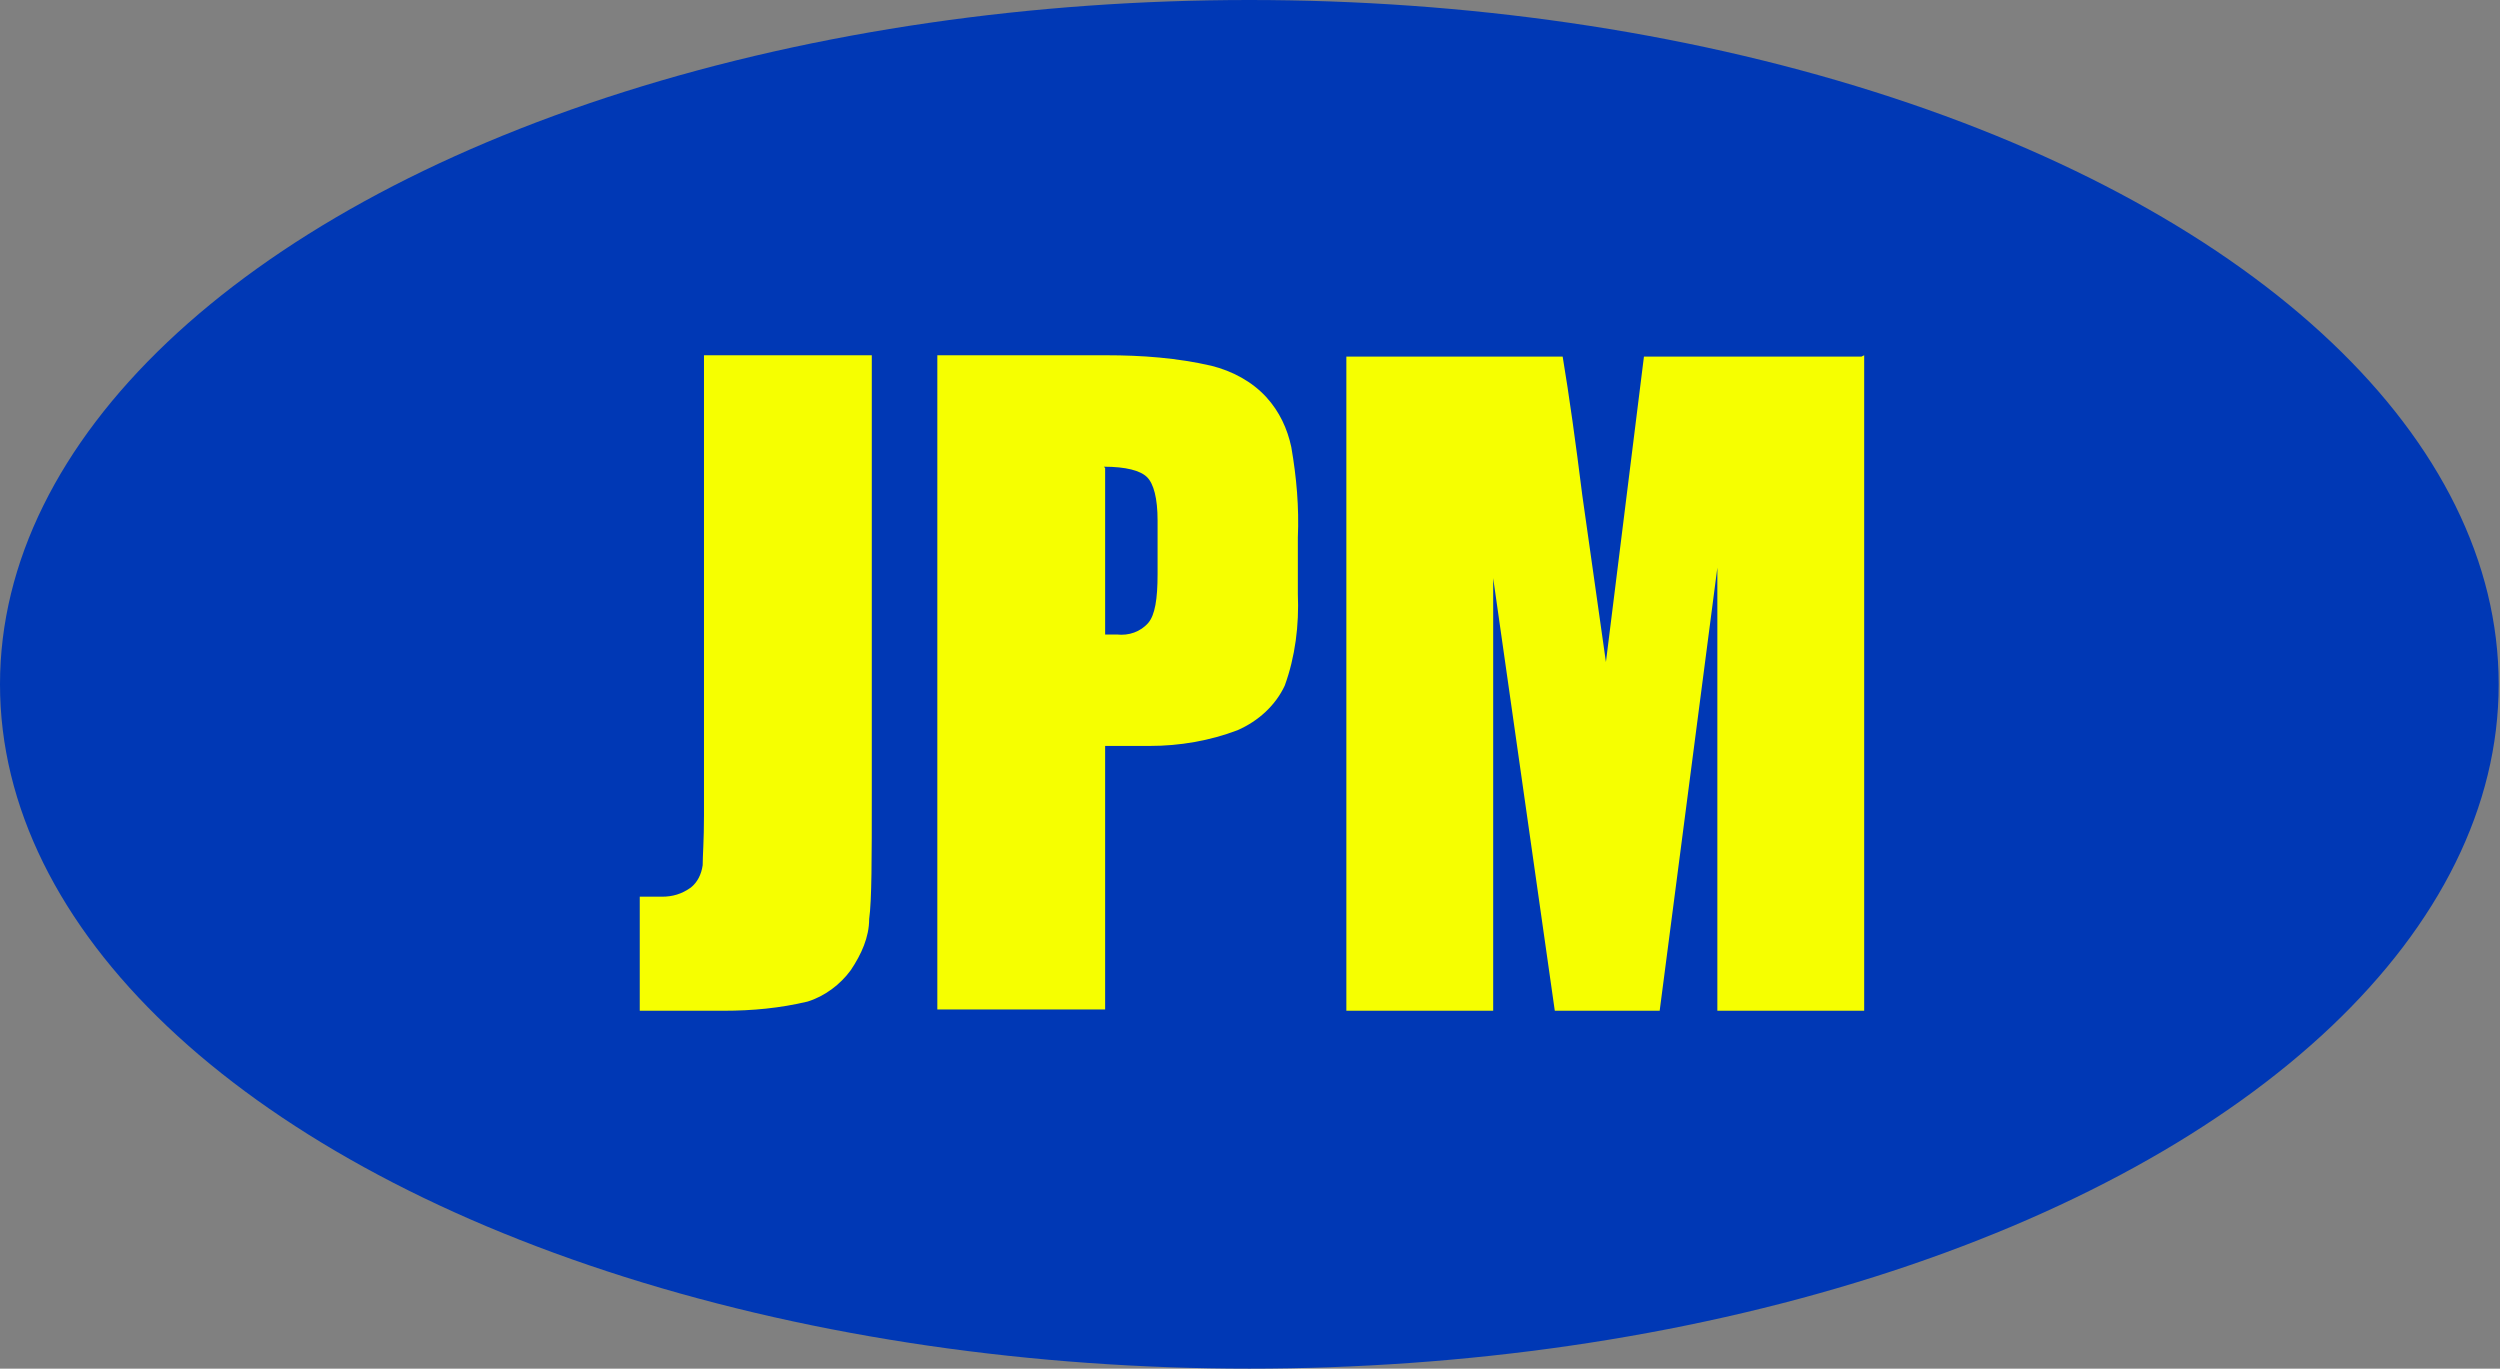 <?xml version="1.0" encoding="UTF-8"?>
<svg id="_图层_1" data-name="图层_1" xmlns="http://www.w3.org/2000/svg" version="1.1" viewBox="0 0 190.7 104.4">
  <rect x="0" y="0" width="190.7" height="104.4" fill="#808080" stroke="none"/>
  <!-- Generator: Adobe Illustrator 29.6.1, SVG Export Plug-In . SVG Version: 2.1.1 Build 9)  -->
  <defs>
    <style>
      .st0 {
        fill: #0038b5;
      }

      .st1 {
        fill: #f6ff00;
      }
    </style>
  </defs>
  <ellipse class="st0" cx="95.3" cy="52.2" rx="95.3" ry="52.2"/>
  <path class="st1" d="M66.5,27.1v33.4c0,5,0,8.2-.2,9.6,0,1.4-.6,2.7-1.4,3.9-.8,1.1-2,2-3.3,2.4-2.1.5-4.2.7-6.4.7h-6.4v-8.7c.8,0,1.3,0,1.7,0,.8,0,1.5-.2,2.2-.7.5-.4.8-1,.9-1.7,0-.7.1-1.9.1-3.8V27.1h12.8Z"/>
  <path class="st1" d="M71.5,27.1h12.9c2.7,0,5.4.2,8,.8,1.6.4,3.1,1.2,4.2,2.4,1,1.1,1.6,2.4,1.9,3.8.4,2.3.6,4.6.5,6.9v4.3c.1,2.4-.2,4.8-1,7-.7,1.5-2,2.7-3.6,3.4-2.1.8-4.4,1.2-6.7,1.2h-3.4v20.1h-12.8V27.1ZM84.3,35.7v12.7h.9c.9.1,1.8-.2,2.4-.9.5-.6.7-1.8.7-3.7v-4.1c0-1.7-.3-2.8-.8-3.3s-1.6-.8-3.3-.8Z"/>
  <path class="st1" d="M142.2,27.1v50h-11.2v-33.8l-4.4,33.8h-8l-4.7-33v33h-11.2V27.2h16.5c.5,3,1,6.6,1.5,10.6l1.8,12.7,2.9-23.3h16.6Z"/>
</svg>